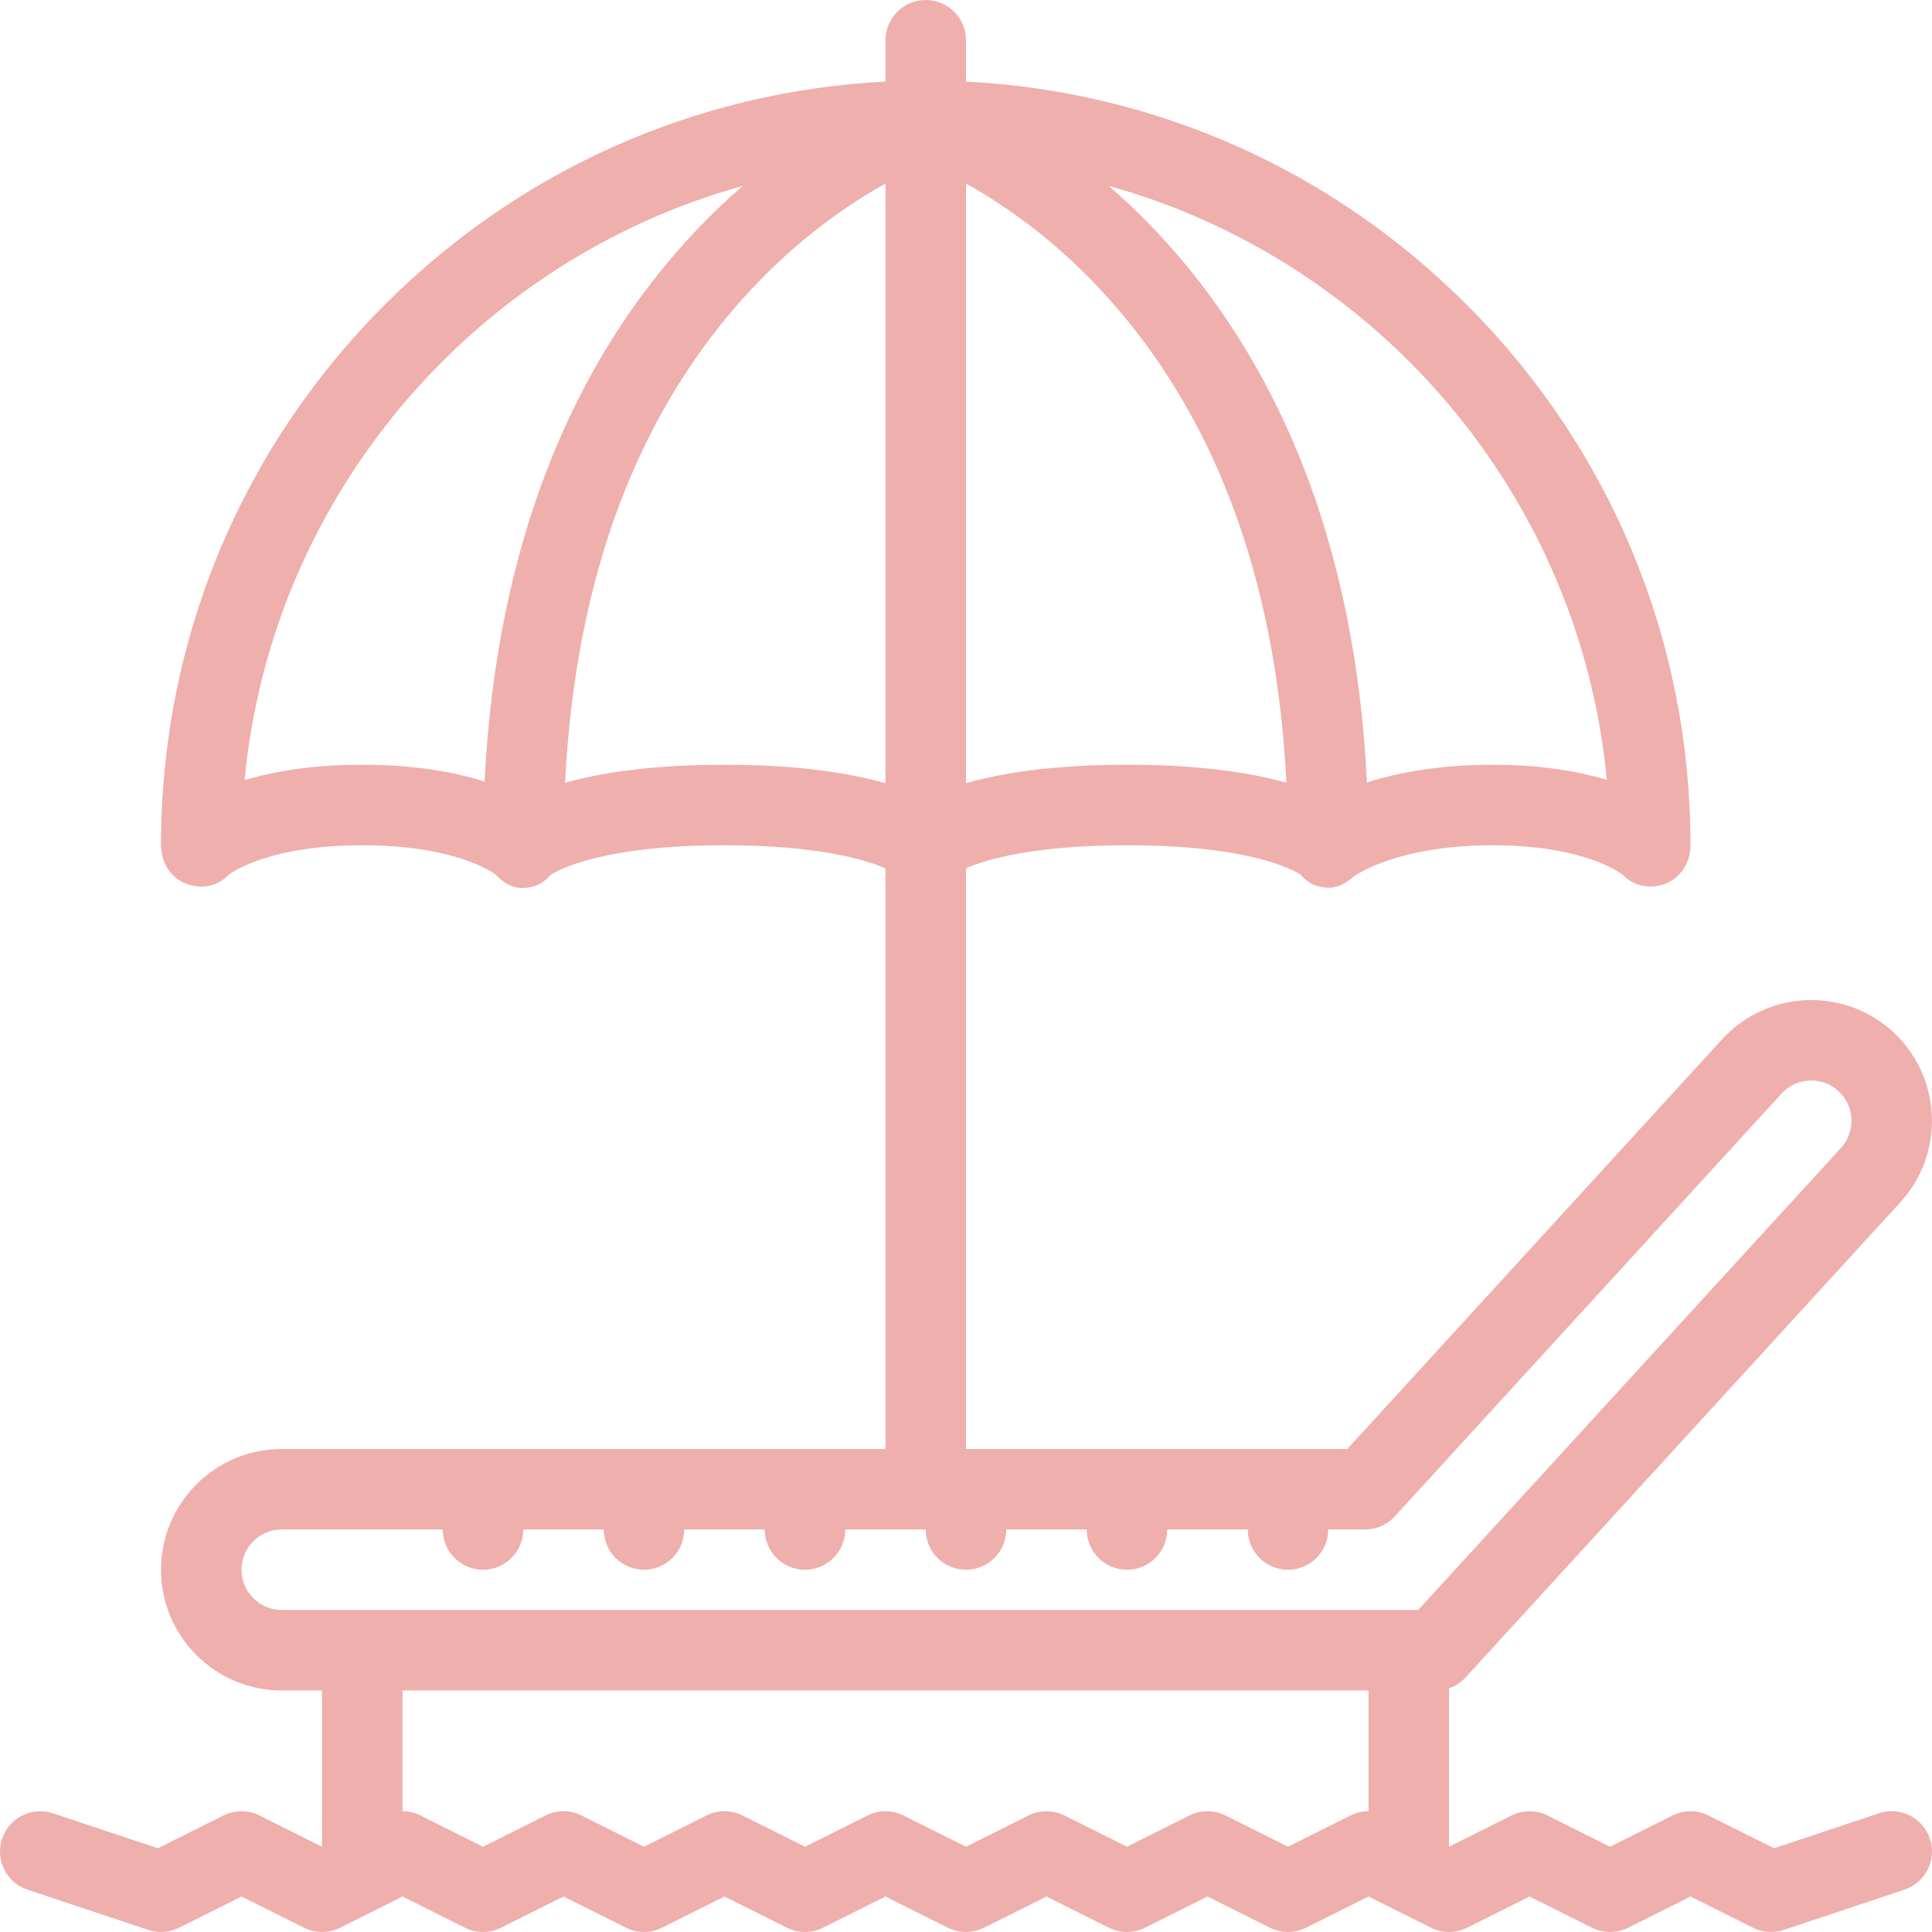 <?xml version="1.0"?>
<svg xmlns="http://www.w3.org/2000/svg" xmlns:xlink="http://www.w3.org/1999/xlink" version="1.1" id="Layer_1" x="0px" y="0px" viewBox="0 0 511.998 511.998" style="enable-background:new 0 0 511.998 511.998;" xml:space="preserve" width="512px" height="512px"><g><g>
	<g>
		<path d="M511.449,487.292c-1.859-5.594-7.906-8.609-13.499-6.75l-27.797,9.266l-17.391-8.688c-3-1.5-6.531-1.5-9.531,0    l-16.562,8.281l-16.562-8.281c-3.016-1.5-6.547-1.5-9.547,0l-16.562,8.281v-41.406c0-0.188-0.016-0.375-0.031-0.578    c1.688-0.578,3.219-1.547,4.438-2.891l115.201-125.904c11.906-13.031,11.016-33.311-2-45.217    c-5.921-5.414-13.593-8.391-21.608-8.391c-8.953,0-17.562,3.789-23.609,10.391l-99.342,108.592H256.001V230.078    c5.507-2.359,18.108-6.078,42.685-6.078c32.703,0,44.156,6.586,45.953,7.773c1.797,2.148,3.875,3.203,6.703,3.445    c2.906,0.25,5.219-1.016,7.391-2.938c1.047-0.749,12.266-8.281,36.796-8.281c23.562,0,33.374,6.93,34.53,7.82    c2.984,3.117,7.359,3.914,11.391,2.328c4.078-1.602,6.547-5.766,6.547-10.148c0-54.132-21.078-105.03-59.358-143.302    C352.89,44.94,306.124,24.198,256.002,21.612V10.667c0-5.891-4.781-10.664-10.672-10.664s-10.664,4.773-10.664,10.664v10.945    c-50.125,2.586-96.889,23.328-132.639,59.085c-38.281,38.273-59.359,89.171-59.359,143.302c0,4.391,2.461,8.57,6.555,10.164    c4.031,1.585,8.398,0.789,11.374-2.336c1.195-0.906,11.141-7.828,35.406-7.828c24.242,0,34.188,6.906,35.398,7.828    c2.062,2.188,4.391,3.586,7.406,3.484c2.977-0.078,5.211-1.234,7.125-3.461c1.749-1.156,13.304-7.852,46.068-7.852    c24.469,0,37.102,3.734,42.664,6.109v153.888H74.667c-17.647,0-31.999,14.359-31.999,31.998c0,17.641,14.352,32,31.999,32h10.664    v41.406l-16.562-8.281c-3-1.5-6.539-1.5-9.539,0l-17.382,8.688l-27.804-9.266c-5.586-1.859-11.633,1.156-13.492,6.75    c-1.867,5.578,1.156,11.625,6.742,13.484l31.999,10.672c2.688,0.891,5.617,0.688,8.148-0.578l16.562-8.281l16.562,8.281    c3,1.5,6.531,1.5,9.539,0l16.562-8.281l16.562,8.281c3,1.5,6.539,1.5,9.539,0l16.562-8.281l16.562,8.281    c3.008,1.5,6.539,1.5,9.539,0l16.569-8.281l16.562,8.281c3,1.5,6.531,1.5,9.539,0l16.562-8.281l16.562,8.281    c3,1.5,6.539,1.5,9.539,0l16.562-8.281l16.562,8.281c3.015,1.5,6.546,1.5,9.546,0l16.566-8.279l16.562,8.281    c1.5,0.75,3.141,1.125,4.766,1.125c1.641,0,3.281-0.375,4.781-1.125l16.562-8.281l16.562,8.281c3,1.5,6.53,1.5,9.53,0    l16.562-8.281l16.562,8.281c3.016,1.5,6.547,1.5,9.547,0l16.562-8.281l16.562,8.281c2.531,1.266,5.453,1.469,8.141,0.578    l31.999-10.672C510.293,498.917,513.309,492.87,511.449,487.292z M425.841,206.671c-7.5-2.25-17.452-4.007-30.312-4.007    c-14.312,0-25.28,2.148-33.28,4.71c-1.484-30.89-7.172-59.101-16.984-84.045c-9.359-23.765-22.422-44.624-38.844-62.007    c-4.234-4.468-8.453-8.476-12.593-12.062C364.968,69.033,418.653,131.173,425.841,206.671z M256.001,48.643    c9.491,5.273,22.67,14.179,35.733,28.21c29.937,32.171,46.437,76.038,49.187,130.568c-9.344-2.617-22.891-4.757-42.234-4.757    c-19.64,0-33.328,2.211-42.686,4.882V48.643z M145.409,123.329c-9.789,24.882-15.469,53.007-16.984,83.795    c-7.766-2.468-18.383-4.46-32.422-4.46c-13.312,0-23.539,1.789-31.187,4.078c7.164-75.53,60.867-137.701,132.021-157.474    c-4.141,3.586-8.367,7.586-12.594,12.054C167.822,78.705,154.752,99.564,145.409,123.329z M192.001,202.664    c-19.343,0-32.905,2.156-42.257,4.781c2.742-54.538,19.242-98.42,49.187-130.591c13.055-14.031,26.234-22.937,35.734-28.21    v158.919C225.298,204.891,211.626,202.664,192.001,202.664z M362.675,479.995c-1.645,0-3.285,0.375-4.785,1.125l-16.562,8.281    l-16.562-8.281c-3-1.5-6.531-1.5-9.531,0l-16.562,8.281l-16.562-8.281c-3.016-1.5-6.547-1.5-9.547,0l-16.561,8.281l-16.57-8.281    c-3-1.5-6.531-1.5-9.539,0l-16.562,8.281l-16.562-8.281c-3-1.5-6.539-1.5-9.539,0l-16.562,8.281l-16.562-8.281    c-3.008-1.5-6.539-1.5-9.538,0l-16.562,8.281l-16.562-8.281c-1.508-0.75-3.141-1.125-4.773-1.125v-32h256.003V479.995z     M375.843,426.651H74.667c-5.883,0-10.664-4.781-10.664-10.656c0-5.873,4.781-10.67,10.664-10.67h42.664    c0,5.891,4.781,10.67,10.672,10.67c5.891,0,10.664-4.779,10.664-10.67h21.335c0,5.891,4.773,10.67,10.664,10.67    s10.663-4.779,10.663-10.67h21.336c0,5.891,4.773,10.67,10.664,10.67c5.891,0,10.672-4.779,10.672-10.67h21.328    c0,5.891,4.773,10.67,10.672,10.67c5.89,0,10.663-4.779,10.663-10.67H288c0,5.891,4.781,10.67,10.671,10.67    c5.891,0,10.656-4.779,10.656-10.67h21.344c0,5.891,4.766,10.67,10.656,10.67s10.672-4.779,10.672-10.67h9.75    c2.984,0,5.844-1.25,7.859-3.453l102.514-112.061c2.047-2.234,4.844-3.469,7.875-3.469c2.672,0,5.234,1,7.203,2.797    c4.344,3.984,4.641,10.732,0.672,15.076L375.843,426.651z" data-original="#000000" class="active-path" data-old_color="#efafac" fill="#efafac"/>
	</g>
</g></g> </svg>
